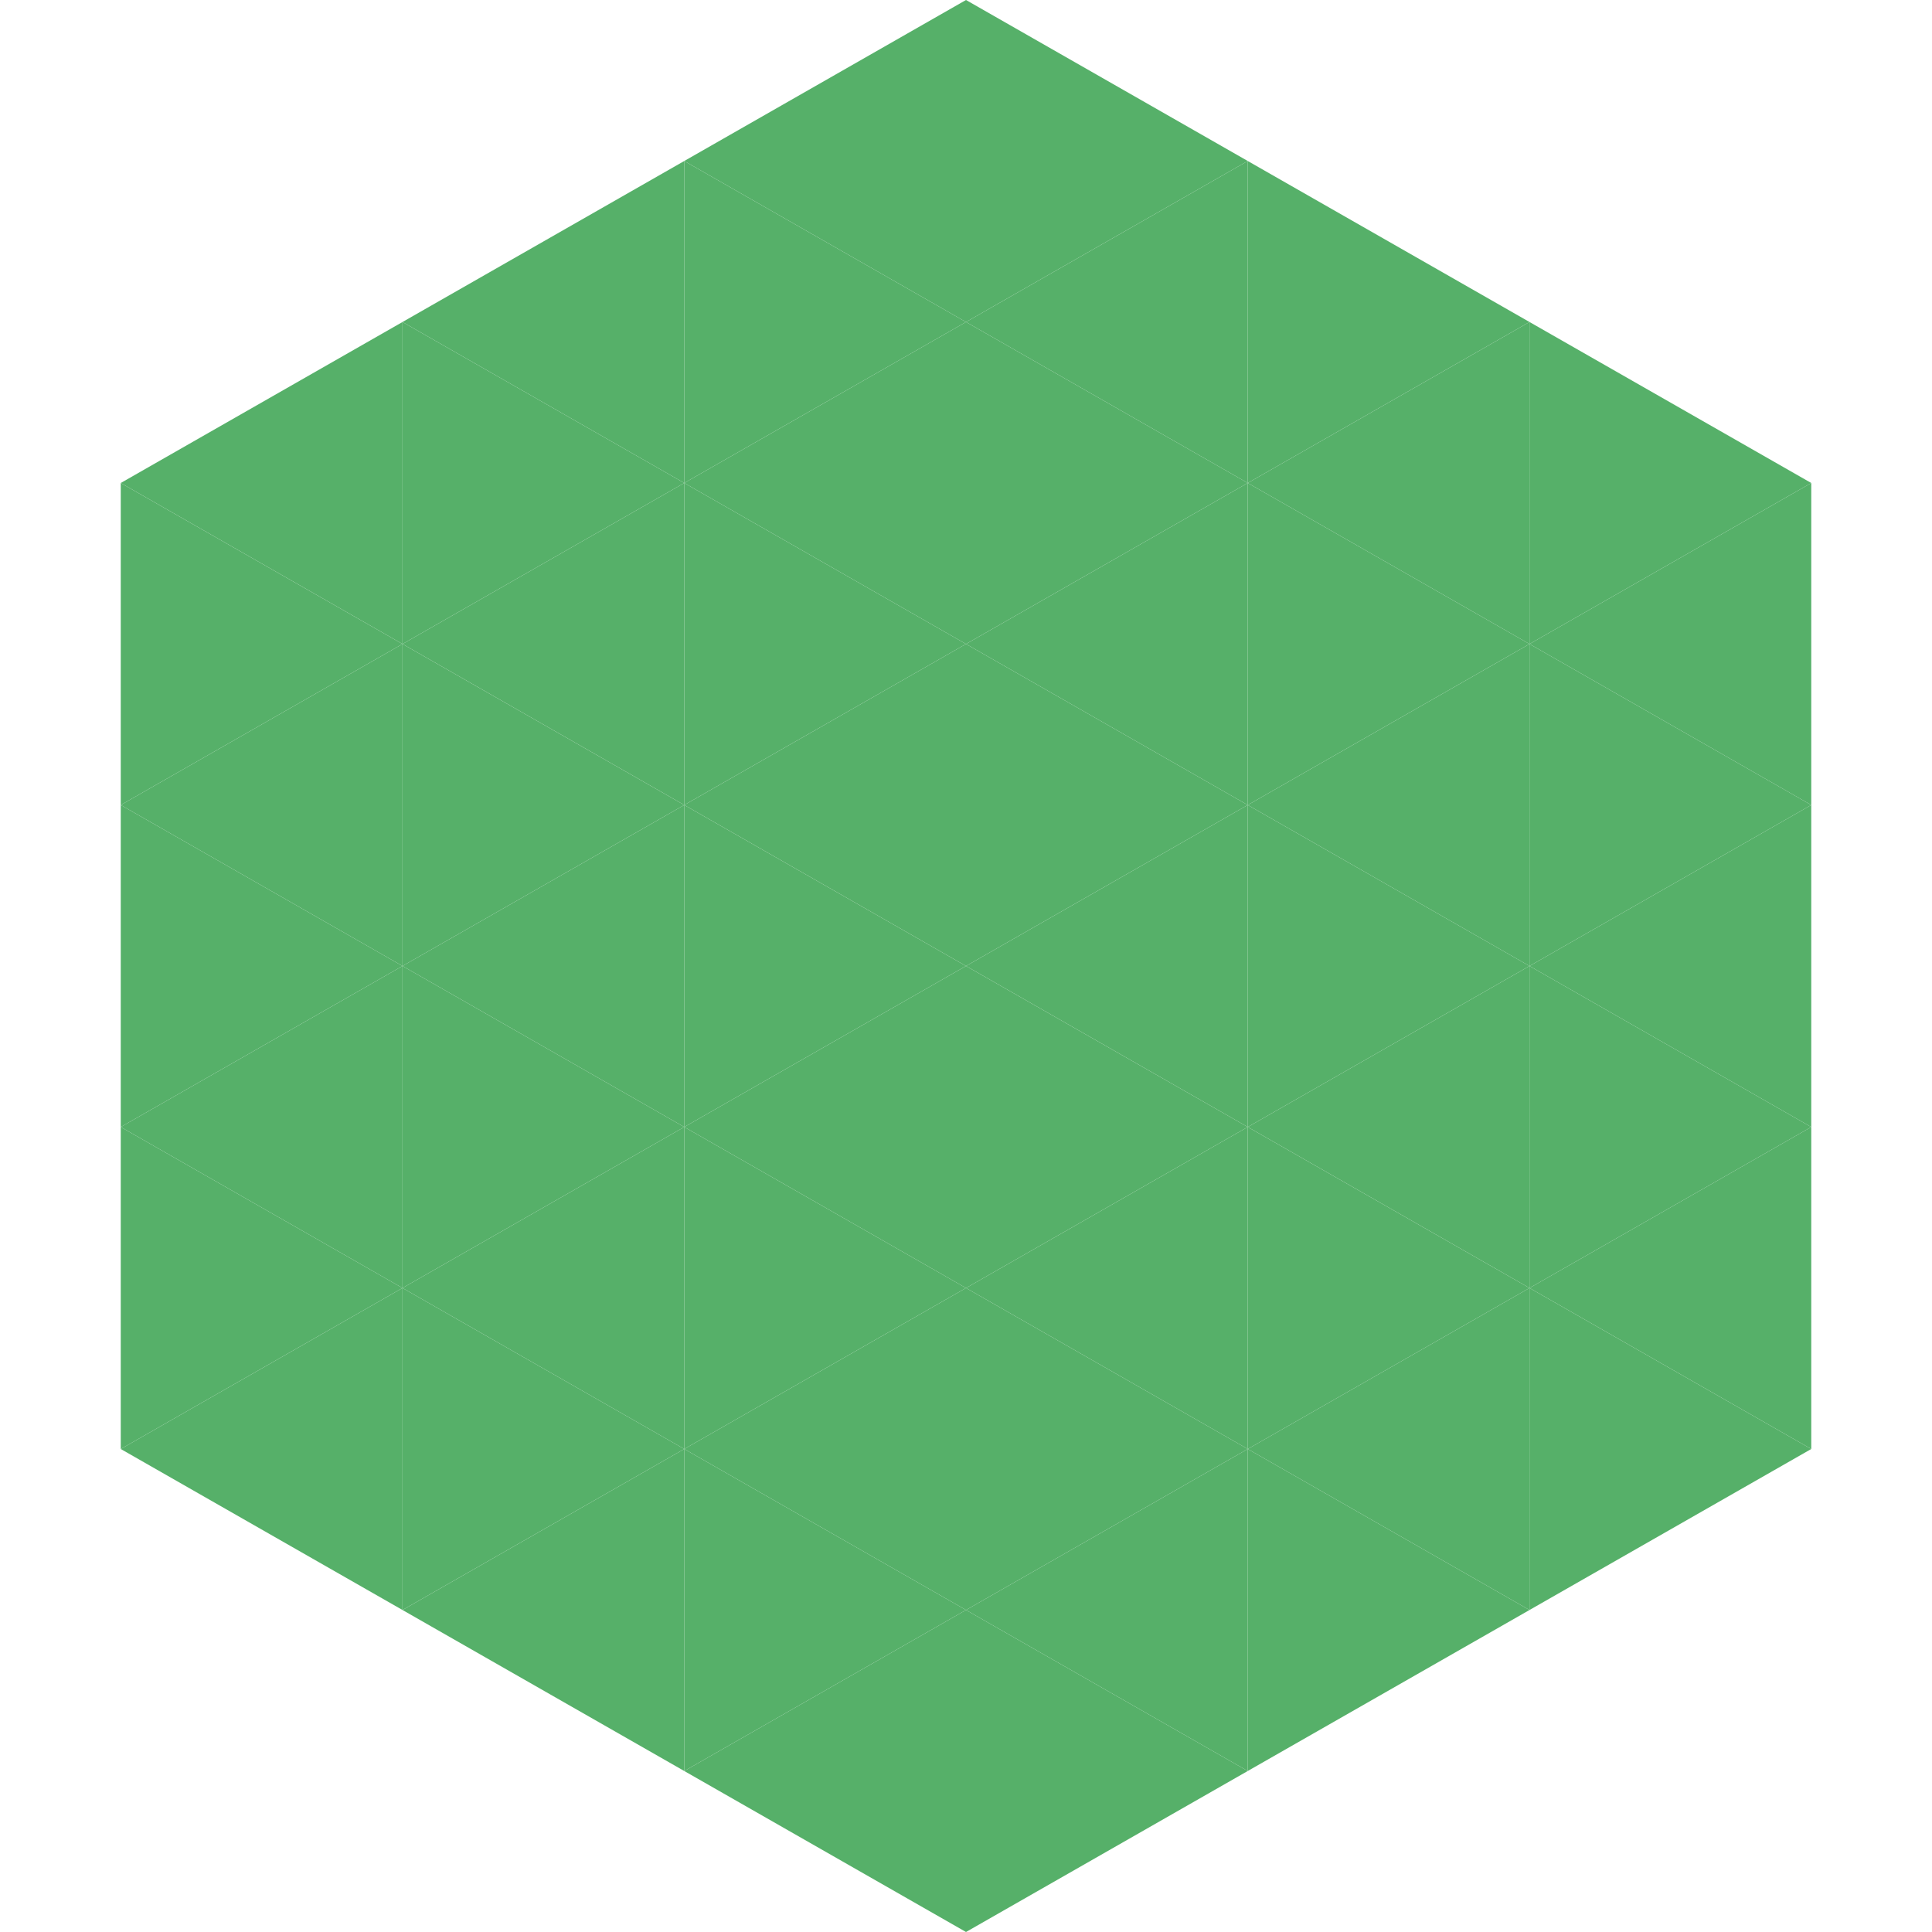 <?xml version="1.0"?>
<!-- Generated by SVGo -->
<svg width="240" height="240"
     xmlns="http://www.w3.org/2000/svg"
     xmlns:xlink="http://www.w3.org/1999/xlink">
<polygon points="50,40 15,60 50,80" style="fill:rgb(86,176,105)" />
<polygon points="190,40 225,60 190,80" style="fill:rgb(86,176,105)" />
<polygon points="15,60 50,80 15,100" style="fill:rgb(86,176,105)" />
<polygon points="225,60 190,80 225,100" style="fill:rgb(86,176,105)" />
<polygon points="50,80 15,100 50,120" style="fill:rgb(86,176,105)" />
<polygon points="190,80 225,100 190,120" style="fill:rgb(86,176,105)" />
<polygon points="15,100 50,120 15,140" style="fill:rgb(86,176,105)" />
<polygon points="225,100 190,120 225,140" style="fill:rgb(86,176,105)" />
<polygon points="50,120 15,140 50,160" style="fill:rgb(86,176,105)" />
<polygon points="190,120 225,140 190,160" style="fill:rgb(86,176,105)" />
<polygon points="15,140 50,160 15,180" style="fill:rgb(86,176,105)" />
<polygon points="225,140 190,160 225,180" style="fill:rgb(86,176,105)" />
<polygon points="50,160 15,180 50,200" style="fill:rgb(86,176,105)" />
<polygon points="190,160 225,180 190,200" style="fill:rgb(86,176,105)" />
<polygon points="15,180 50,200 15,220" style="fill:rgb(255,255,255); fill-opacity:0" />
<polygon points="225,180 190,200 225,220" style="fill:rgb(255,255,255); fill-opacity:0" />
<polygon points="50,0 85,20 50,40" style="fill:rgb(255,255,255); fill-opacity:0" />
<polygon points="190,0 155,20 190,40" style="fill:rgb(255,255,255); fill-opacity:0" />
<polygon points="85,20 50,40 85,60" style="fill:rgb(86,176,105)" />
<polygon points="155,20 190,40 155,60" style="fill:rgb(86,176,105)" />
<polygon points="50,40 85,60 50,80" style="fill:rgb(86,176,105)" />
<polygon points="190,40 155,60 190,80" style="fill:rgb(86,176,105)" />
<polygon points="85,60 50,80 85,100" style="fill:rgb(86,176,105)" />
<polygon points="155,60 190,80 155,100" style="fill:rgb(86,176,105)" />
<polygon points="50,80 85,100 50,120" style="fill:rgb(86,176,105)" />
<polygon points="190,80 155,100 190,120" style="fill:rgb(86,176,105)" />
<polygon points="85,100 50,120 85,140" style="fill:rgb(86,176,105)" />
<polygon points="155,100 190,120 155,140" style="fill:rgb(86,176,105)" />
<polygon points="50,120 85,140 50,160" style="fill:rgb(86,176,105)" />
<polygon points="190,120 155,140 190,160" style="fill:rgb(86,176,105)" />
<polygon points="85,140 50,160 85,180" style="fill:rgb(86,176,105)" />
<polygon points="155,140 190,160 155,180" style="fill:rgb(86,176,105)" />
<polygon points="50,160 85,180 50,200" style="fill:rgb(86,176,105)" />
<polygon points="190,160 155,180 190,200" style="fill:rgb(86,176,105)" />
<polygon points="85,180 50,200 85,220" style="fill:rgb(86,176,105)" />
<polygon points="155,180 190,200 155,220" style="fill:rgb(86,176,105)" />
<polygon points="120,0 85,20 120,40" style="fill:rgb(86,176,105)" />
<polygon points="120,0 155,20 120,40" style="fill:rgb(86,176,105)" />
<polygon points="85,20 120,40 85,60" style="fill:rgb(86,176,105)" />
<polygon points="155,20 120,40 155,60" style="fill:rgb(86,176,105)" />
<polygon points="120,40 85,60 120,80" style="fill:rgb(86,176,105)" />
<polygon points="120,40 155,60 120,80" style="fill:rgb(86,176,105)" />
<polygon points="85,60 120,80 85,100" style="fill:rgb(86,176,105)" />
<polygon points="155,60 120,80 155,100" style="fill:rgb(86,176,105)" />
<polygon points="120,80 85,100 120,120" style="fill:rgb(86,176,105)" />
<polygon points="120,80 155,100 120,120" style="fill:rgb(86,176,105)" />
<polygon points="85,100 120,120 85,140" style="fill:rgb(86,176,105)" />
<polygon points="155,100 120,120 155,140" style="fill:rgb(86,176,105)" />
<polygon points="120,120 85,140 120,160" style="fill:rgb(86,176,105)" />
<polygon points="120,120 155,140 120,160" style="fill:rgb(86,176,105)" />
<polygon points="85,140 120,160 85,180" style="fill:rgb(86,176,105)" />
<polygon points="155,140 120,160 155,180" style="fill:rgb(86,176,105)" />
<polygon points="120,160 85,180 120,200" style="fill:rgb(86,176,105)" />
<polygon points="120,160 155,180 120,200" style="fill:rgb(86,176,105)" />
<polygon points="85,180 120,200 85,220" style="fill:rgb(86,176,105)" />
<polygon points="155,180 120,200 155,220" style="fill:rgb(86,176,105)" />
<polygon points="120,200 85,220 120,240" style="fill:rgb(86,176,105)" />
<polygon points="120,200 155,220 120,240" style="fill:rgb(86,176,105)" />
<polygon points="85,220 120,240 85,260" style="fill:rgb(255,255,255); fill-opacity:0" />
<polygon points="155,220 120,240 155,260" style="fill:rgb(255,255,255); fill-opacity:0" />
</svg>
